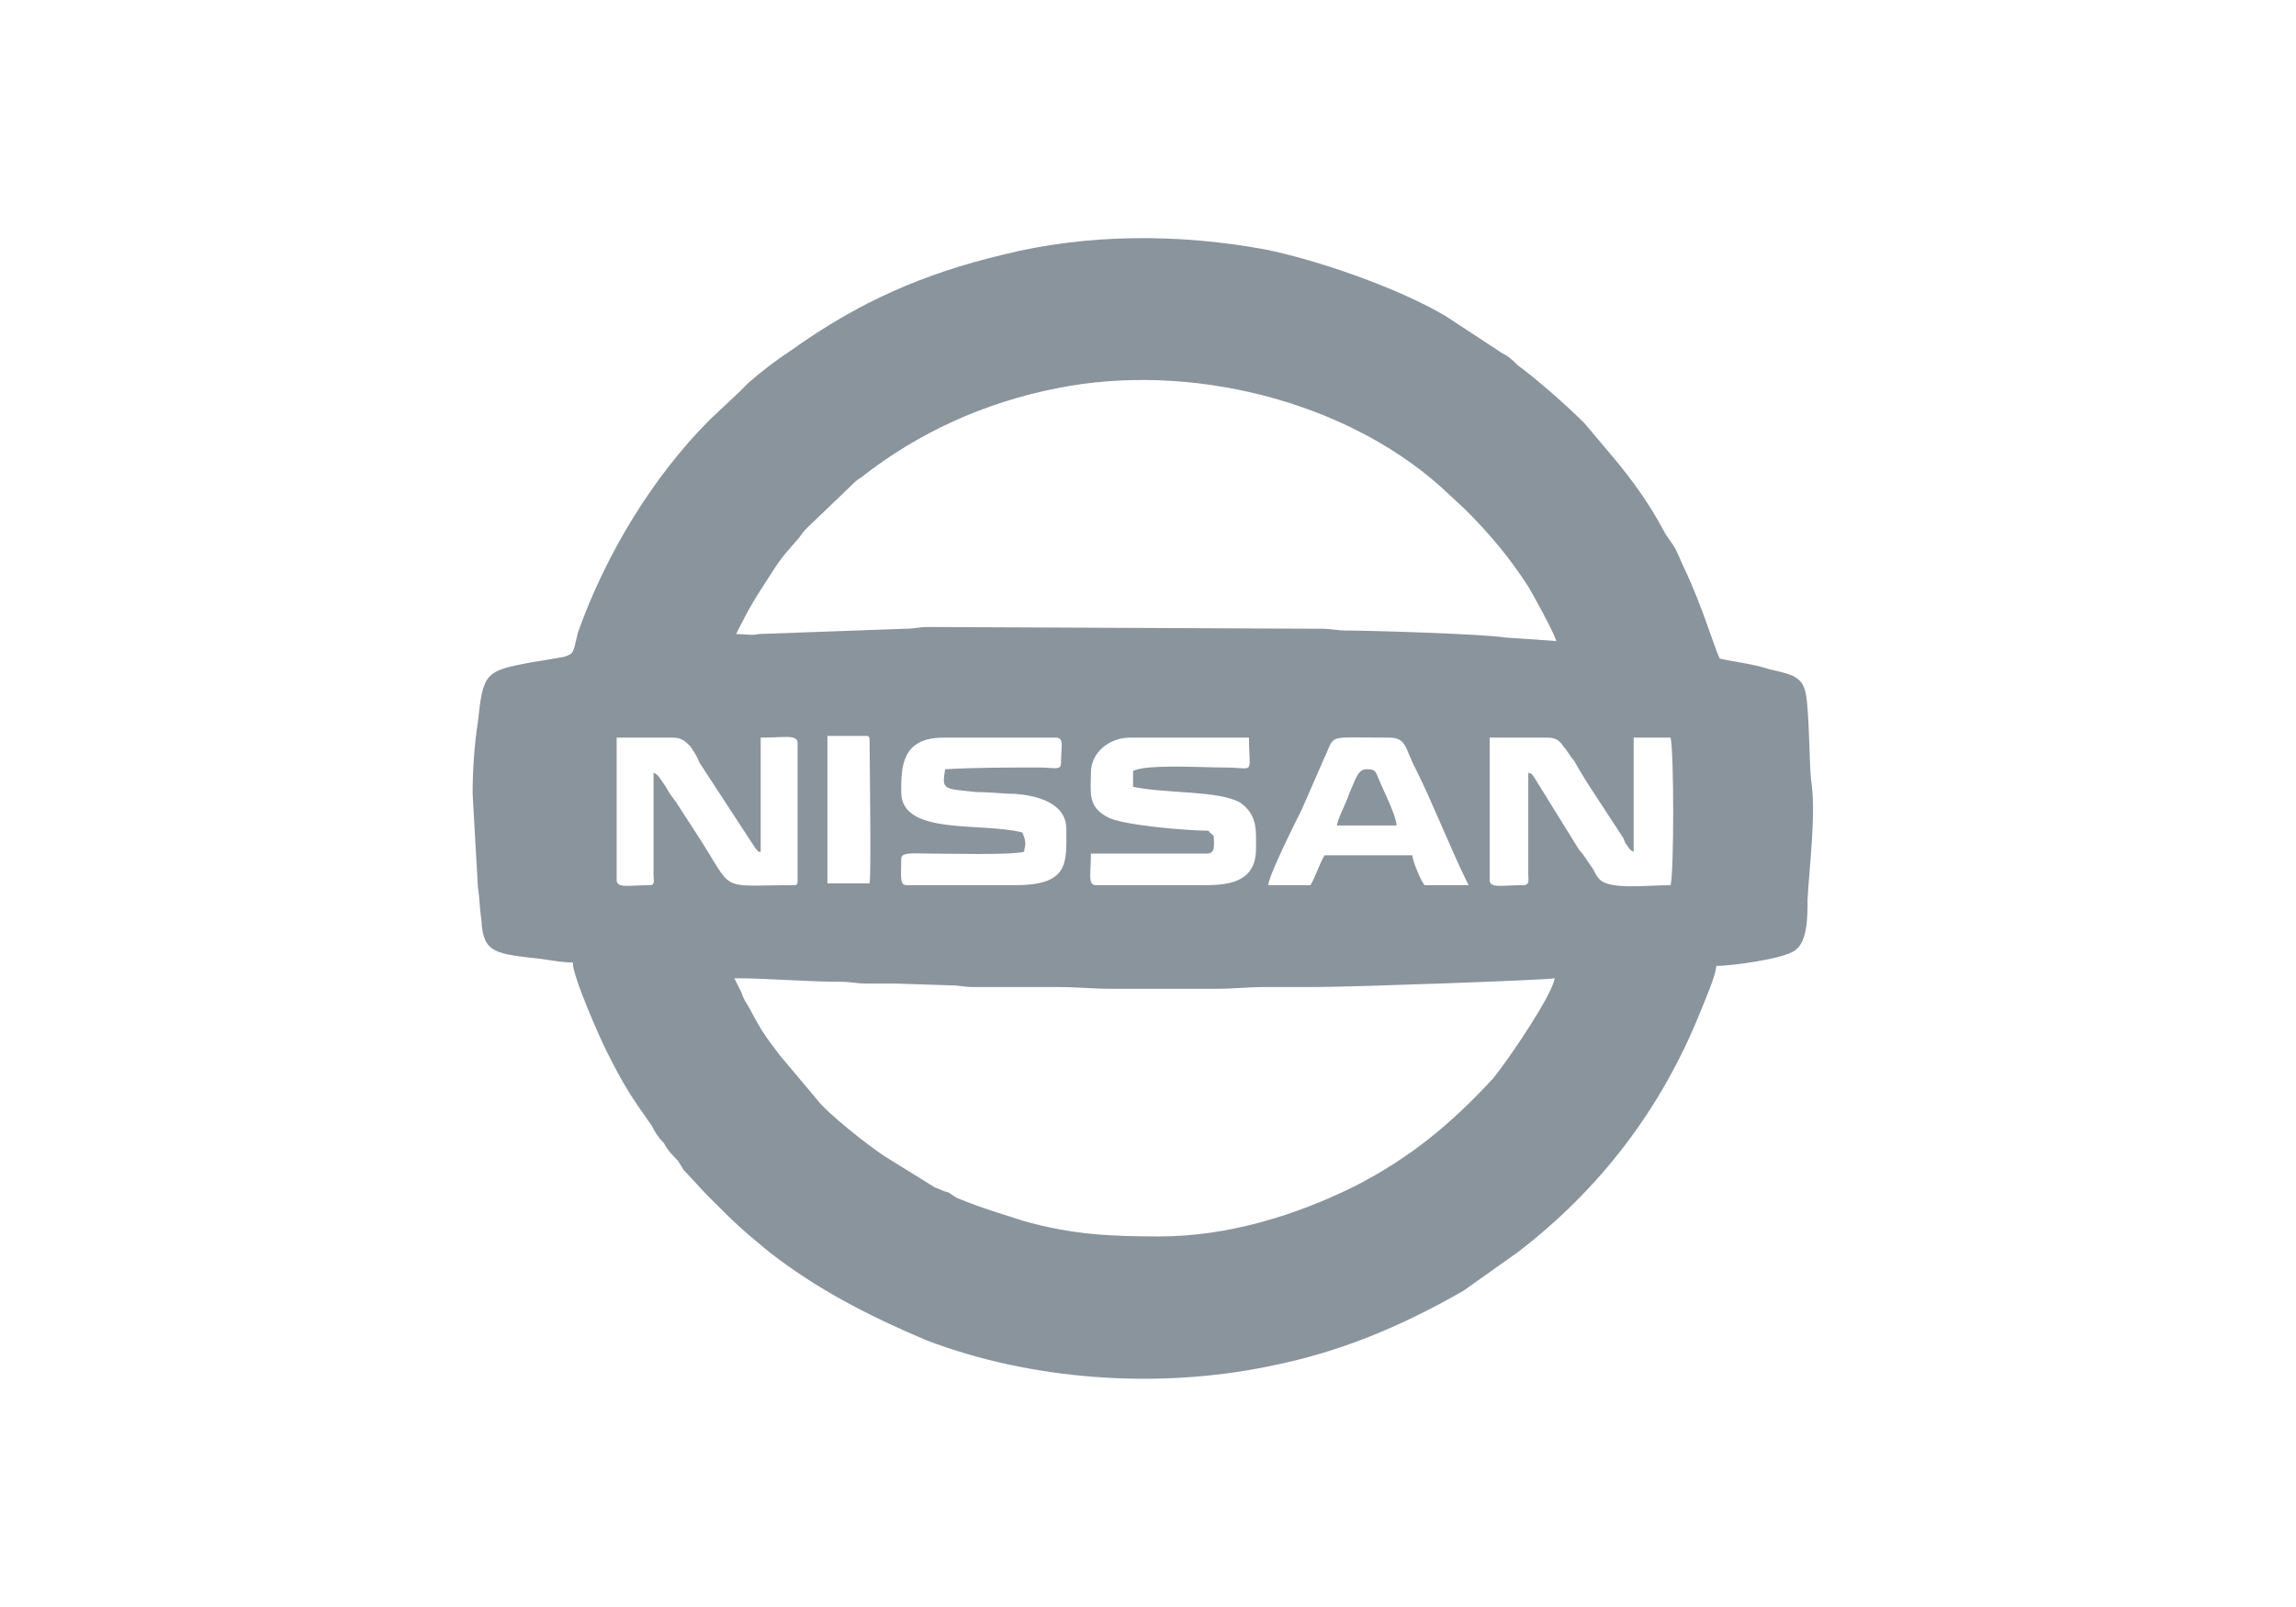 <?xml version="1.0" encoding="UTF-8"?> <svg xmlns="http://www.w3.org/2000/svg" xmlns:xlink="http://www.w3.org/1999/xlink" xmlns:xodm="http://www.corel.com/coreldraw/odm/2003" xml:space="preserve" width="200px" height="140px" version="1.1" style="shape-rendering:geometricPrecision; text-rendering:geometricPrecision; image-rendering:optimizeQuality; fill-rule:evenodd; clip-rule:evenodd" viewBox="0 0 13.07 9.15"> <defs> <style type="text/css"> .fil1 {fill:none} .fil0 {fill:#8A949D} </style> <clipPath id="id0"> <path d="M0 0l13.07 0 0 9.15 -13.07 0 0 -9.15z"></path> </clipPath> </defs> <g id="Слой_x0020_1">  <g> </g> <g style="clip-path:url(#id0)"> <g id="_2202093325376"> <g> <path class="fil0" d="M4.18 5.57c0.2,0 0.4,0.02 0.6,0.02 0.07,0 0.09,0.01 0.15,0.01 0.05,0 0.11,0 0.16,0l0.31 0.01c0.06,0 0.09,0.01 0.14,0.01l0.48 0c0.12,0 0.19,0.01 0.31,0.01l0.59 0c0.11,0 0.18,-0.01 0.28,-0.01 0.1,0 0.19,0 0.29,0 0.2,0 1.33,-0.04 1.36,-0.05 -0.01,0.09 -0.26,0.46 -0.35,0.57 -0.24,0.26 -0.47,0.45 -0.78,0.61 -0.34,0.17 -0.73,0.29 -1.12,0.29 -0.28,0 -0.5,-0.01 -0.78,-0.09 -0.15,-0.05 -0.2,-0.06 -0.35,-0.12 -0.03,-0.01 -0.04,-0.02 -0.07,-0.04 -0.04,-0.01 -0.05,-0.02 -0.08,-0.03l-0.29 -0.18c-0.09,-0.06 -0.32,-0.24 -0.38,-0.32l-0.21 -0.25c-0.1,-0.13 -0.11,-0.15 -0.18,-0.28 -0.02,-0.03 -0.03,-0.05 -0.04,-0.08l-0.04 -0.08zm0.77 -0.54l-0.24 0 0 -0.84 0.22 0c0.02,0 0.02,0.01 0.02,0.03 0,0.1 0.01,0.77 0,0.81zm2.51 0.01l-0.24 0c0,-0.05 0.15,-0.35 0.19,-0.43l0.14 -0.32c0.05,-0.11 0.01,-0.09 0.36,-0.09 0.1,0 0.09,0.07 0.15,0.18 0.1,0.2 0.2,0.46 0.3,0.66l-0.25 0c-0.02,-0.02 -0.07,-0.14 -0.07,-0.17l-0.5 0c-0.03,0.05 -0.05,0.12 -0.08,0.17zm1.21 0c-0.12,0 -0.19,0.02 -0.19,-0.03l0 -0.81 0.33 0c0.05,0 0.07,0.02 0.09,0.05 0.02,0.02 0.04,0.06 0.06,0.08 0.04,0.07 0.07,0.12 0.11,0.18l0.17 0.26c0.01,0.02 0.01,0.03 0.02,0.04 0.02,0.03 0.02,0.03 0.04,0.04l0 -0.65 0.21 0c0.02,0.08 0.02,0.77 0,0.84 -0.14,0 -0.36,0.03 -0.41,-0.04 -0.01,-0.01 -0.02,-0.03 -0.03,-0.05 -0.03,-0.04 -0.05,-0.08 -0.08,-0.11l-0.26 -0.42c-0.02,-0.02 0,-0.01 -0.03,-0.02l0 0.58c0,0.03 0.01,0.06 -0.03,0.06zm-4.97 0c-0.12,0 -0.19,0.02 -0.19,-0.03l0 -0.81 0.32 0c0.05,0 0.07,0.02 0.1,0.05 0.02,0.03 0.04,0.06 0.05,0.09l0.32 0.49c0.02,0.02 0.01,0.02 0.03,0.02l0 -0.65c0.13,0 0.21,-0.02 0.21,0.03l0 0.78c0,0.02 0,0.03 -0.02,0.03 -0.45,0 -0.33,0.05 -0.56,-0.3 -0.04,-0.06 -0.07,-0.11 -0.11,-0.17 -0.02,-0.03 -0.04,-0.05 -0.06,-0.09 -0.03,-0.04 -0.04,-0.07 -0.07,-0.08l0 0.58c0,0.03 0.01,0.06 -0.02,0.06zm2.75 -0.65l0 0.09c0.19,0.04 0.49,0.02 0.61,0.09 0.1,0.07 0.09,0.16 0.09,0.26 0,0.18 -0.13,0.21 -0.29,0.21l-0.62 0c-0.05,0 -0.03,-0.06 -0.03,-0.18l0.66 0c0.05,0 0.04,-0.05 0.04,-0.09 0,-0.02 -0.02,-0.02 -0.03,-0.04 -0.11,0 -0.5,-0.03 -0.58,-0.08 -0.11,-0.06 -0.09,-0.14 -0.09,-0.25 0,-0.12 0.11,-0.2 0.22,-0.2l0.68 0c0,0.22 0.04,0.17 -0.14,0.17 -0.13,0 -0.45,-0.02 -0.52,0.02zm-1.07 -0.01c-0.02,0.12 -0.01,0.11 0.18,0.13 0.08,0 0.15,0.01 0.22,0.01 0.12,0.01 0.29,0.05 0.29,0.2 0,0.19 0.02,0.32 -0.29,0.32l-0.62 0c-0.04,0 -0.03,-0.05 -0.03,-0.15 0,-0.04 0.07,-0.03 0.15,-0.03 0.13,0 0.46,0.01 0.55,-0.01 0,-0.03 0.02,-0.04 -0.01,-0.11 -0.23,-0.06 -0.69,0.02 -0.69,-0.23 0,-0.14 0,-0.31 0.24,-0.31l0.64 0c0.05,0 0.03,0.05 0.03,0.14 0,0.05 -0.03,0.03 -0.13,0.03 -0.17,0 -0.36,0 -0.53,0.01zm-1.19 -0.77c0.08,-0.16 0.1,-0.19 0.21,-0.36 0.05,-0.08 0.09,-0.12 0.15,-0.19 0.02,-0.03 0.03,-0.04 0.05,-0.06l0.24 -0.23c0.02,-0.02 0.04,-0.04 0.06,-0.05 0.33,-0.26 0.71,-0.43 1.12,-0.51 0.75,-0.15 1.63,0.07 2.18,0.56l0.14 0.13c0.14,0.14 0.25,0.27 0.36,0.44 0.03,0.05 0.14,0.25 0.16,0.31l-0.29 -0.02c-0.12,-0.02 -0.77,-0.04 -0.91,-0.04 -0.05,0 -0.08,-0.01 -0.14,-0.01l-2.24 -0.01c-0.05,0 -0.07,0.01 -0.13,0.01l-0.83 0.03c-0.04,0.01 -0.08,0 -0.13,0zm-1.5 0.91l0.03 0.53c0.01,0.07 0.01,0.12 0.02,0.19 0.01,0.19 0.08,0.19 0.34,0.22 0.07,0.01 0.12,0.02 0.18,0.02 0,0.08 0.15,0.42 0.19,0.5 0.1,0.2 0.14,0.26 0.26,0.43 0.02,0.04 0.04,0.07 0.07,0.1 0.02,0.04 0.05,0.07 0.08,0.1 0.01,0.02 0.02,0.03 0.03,0.05l0.13 0.14c0.17,0.17 0.19,0.19 0.36,0.33 0.27,0.21 0.56,0.36 0.89,0.5 0.6,0.23 1.32,0.28 1.95,0.15 0.41,-0.08 0.76,-0.23 1.11,-0.43l0.31 -0.22c0.47,-0.36 0.82,-0.82 1.04,-1.37 0.02,-0.05 0.09,-0.21 0.09,-0.26 0.08,0 0.39,-0.04 0.45,-0.09 0.07,-0.05 0.07,-0.19 0.07,-0.29 0.01,-0.19 0.05,-0.49 0.02,-0.68 -0.01,-0.08 -0.01,-0.39 -0.03,-0.49 -0.02,-0.1 -0.08,-0.11 -0.21,-0.14 -0.09,-0.03 -0.19,-0.04 -0.28,-0.06 -0.03,-0.06 -0.1,-0.3 -0.2,-0.51 -0.02,-0.04 -0.03,-0.07 -0.05,-0.11 -0.02,-0.04 -0.05,-0.07 -0.07,-0.11 -0.08,-0.15 -0.18,-0.29 -0.29,-0.42l-0.16 -0.19c-0.1,-0.1 -0.27,-0.25 -0.38,-0.33 -0.03,-0.03 -0.05,-0.05 -0.09,-0.07l-0.32 -0.21c-0.27,-0.16 -0.73,-0.32 -1.03,-0.38 -0.49,-0.09 -1.01,-0.09 -1.49,0.03 -0.46,0.11 -0.82,0.27 -1.2,0.54 -0.09,0.06 -0.17,0.12 -0.25,0.19 -0.02,0.02 -0.03,0.03 -0.05,0.05l-0.17 0.16c-0.32,0.32 -0.59,0.76 -0.75,1.21 -0.03,0.12 -0.02,0.12 -0.08,0.14 -0.06,0.01 -0.11,0.02 -0.18,0.03 -0.27,0.05 -0.28,0.06 -0.31,0.34 -0.02,0.13 -0.03,0.27 -0.03,0.41z"></path> <path class="fil0" d="M7.61 4.7l0.34 0c0,-0.05 -0.07,-0.19 -0.1,-0.26 -0.02,-0.05 -0.02,-0.06 -0.07,-0.06 -0.05,0 -0.06,0.05 -0.1,0.14 -0.02,0.06 -0.06,0.13 -0.07,0.18z"></path> </g> </g> </g> <polygon class="fil1" points="0,0 13.07,0 13.07,9.15 0,9.15 "></polygon> </g> </svg> 